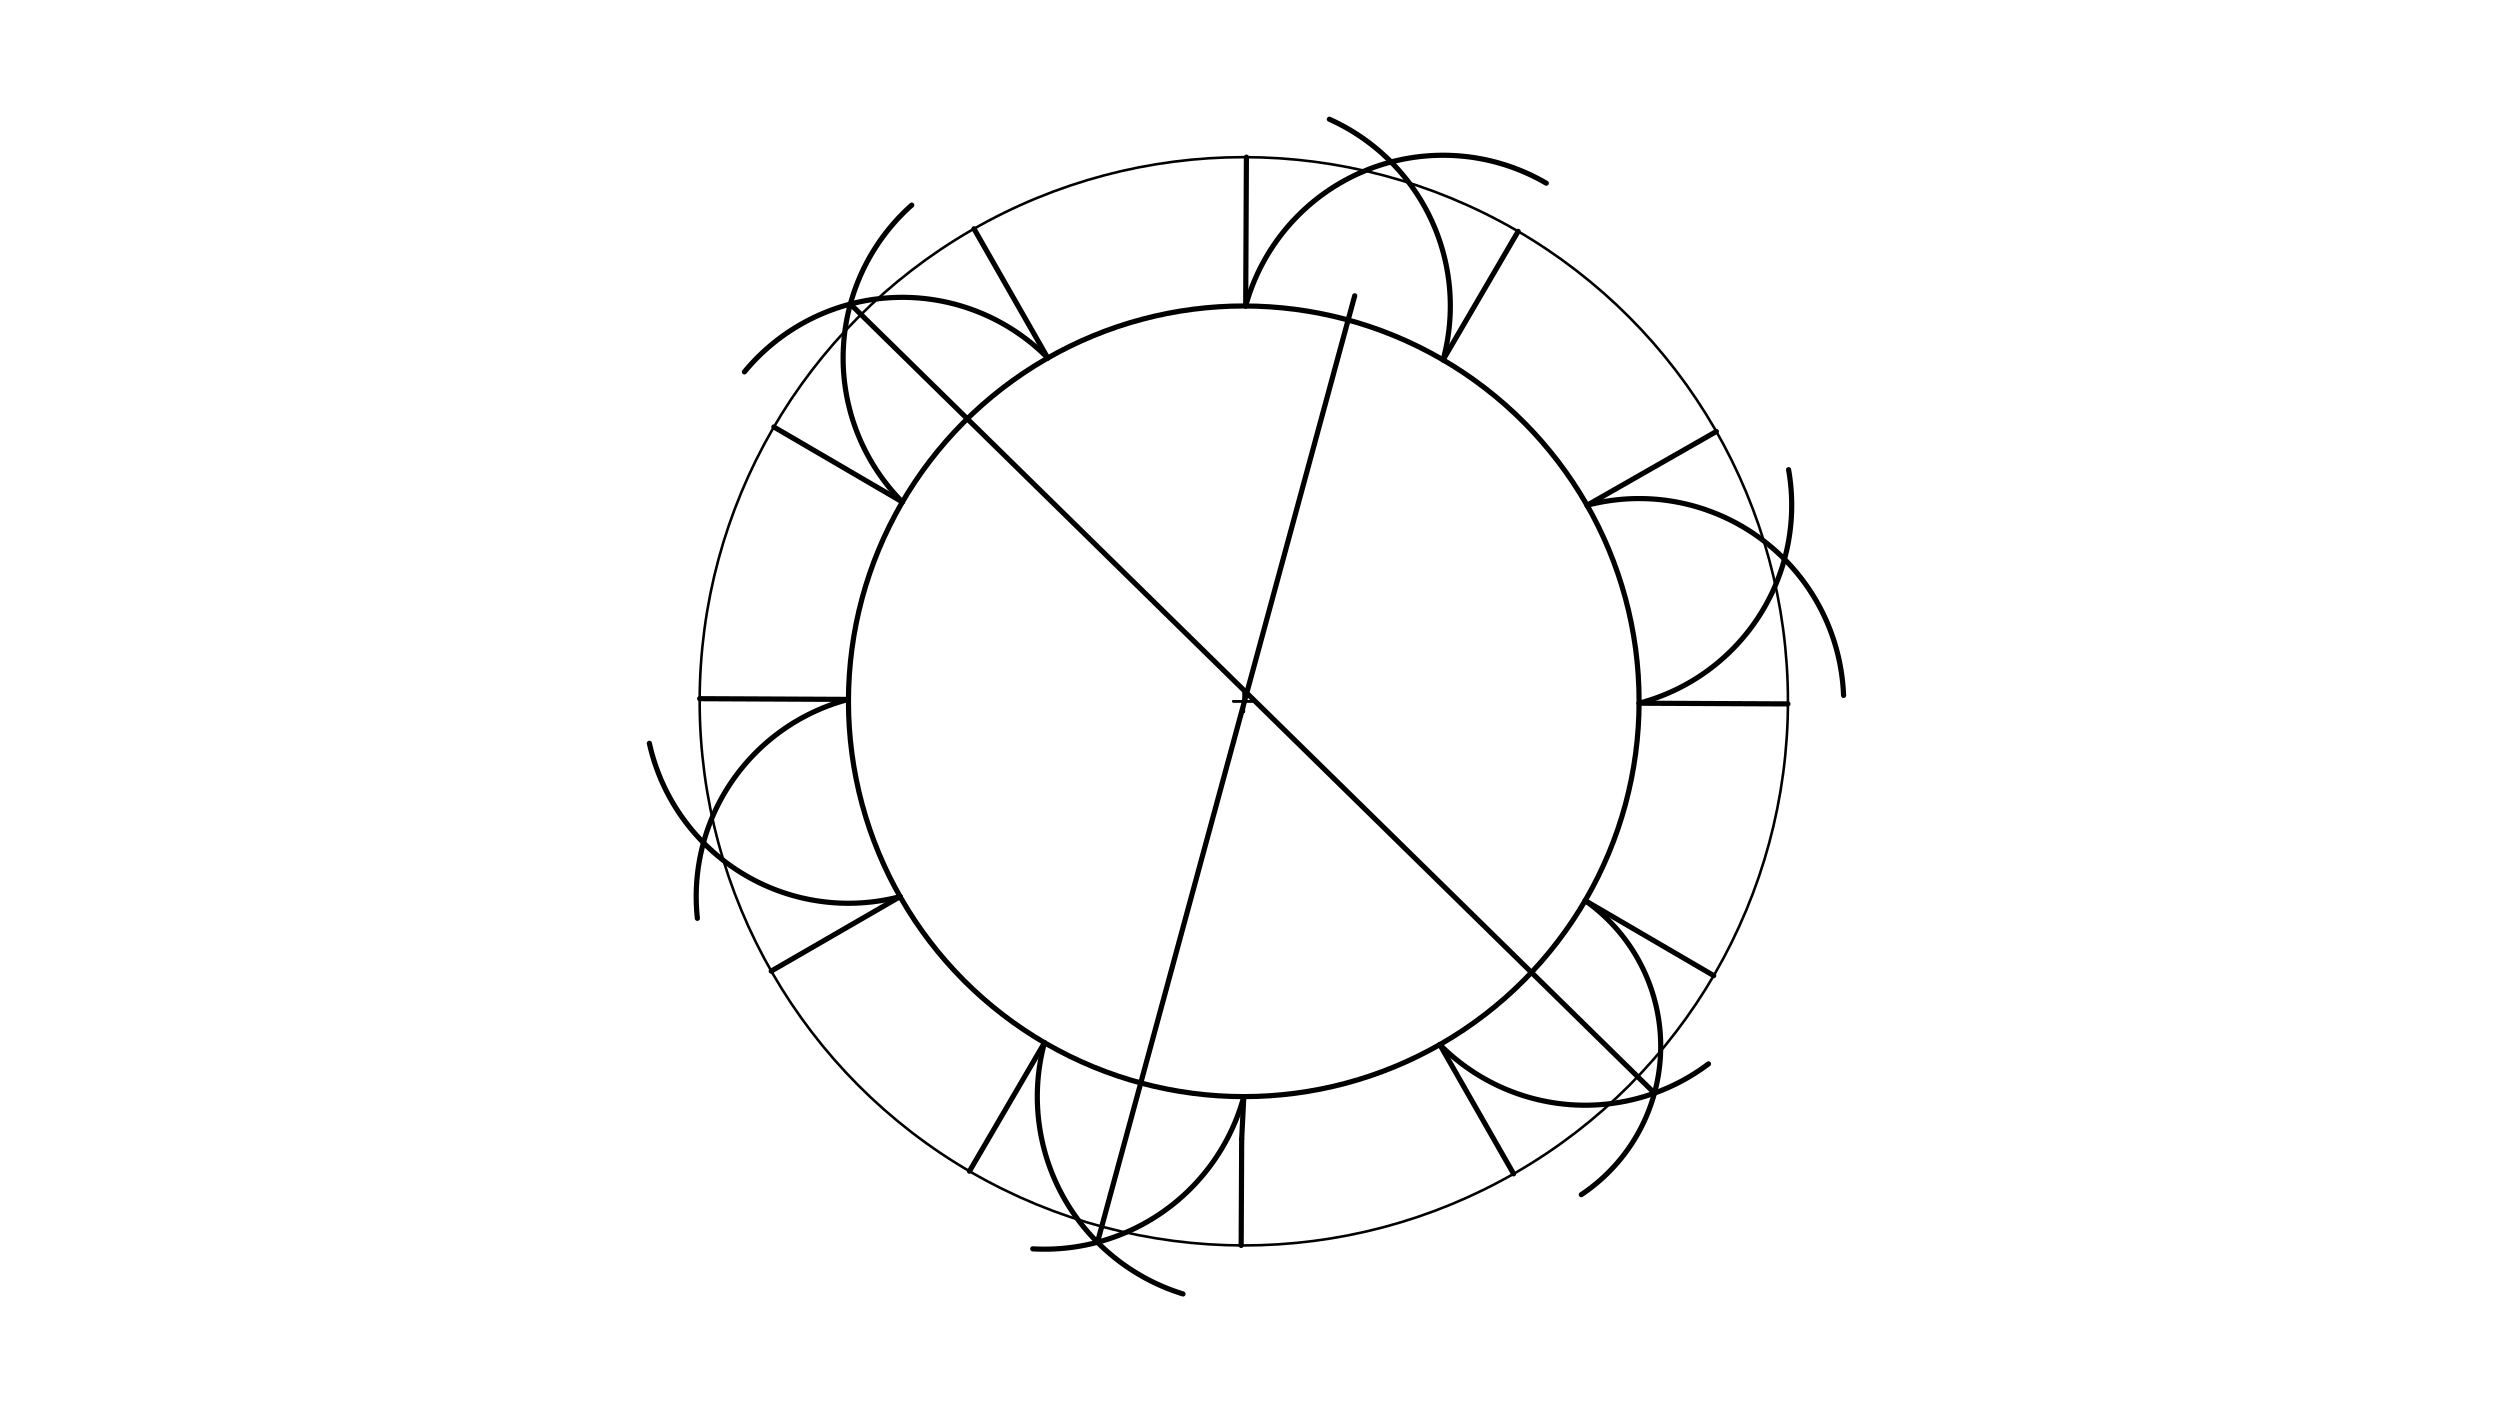 <svg xmlns="http://www.w3.org/2000/svg" class="svg--816" height="100%" preserveAspectRatio="xMidYMid meet" viewBox="0 0 963.78 541.417" width="100%"><defs><marker id="marker-arrow" markerHeight="16" markerUnits="userSpaceOnUse" markerWidth="24" orient="auto-start-reverse" refX="24" refY="4" viewBox="0 0 24 8"><path d="M 0 0 L 24 4 L 0 8 z" stroke="inherit"></path></marker></defs><g class="aux-layer--949"></g><g class="main-layer--75a"><g class="element--733"><g class="center--a87"><line x1="475.5" y1="270.359" x2="483.5" y2="270.359" stroke="#000000" stroke-width="1" stroke-linecap="round"></line><line x1="479.5" y1="266.359" x2="479.5" y2="274.359" stroke="#000000" stroke-width="1" stroke-linecap="round"></line><circle class="hit--87b" cx="479.5" cy="270.359" r="4" stroke="none" fill="transparent"></circle></g><circle cx="479.5" cy="270.359" fill="none" r="209.774" stroke="#000000" stroke-dasharray="none" stroke-width="1"></circle></g><g class="element--733"><g class="center--a87"><line x1="475.49" y1="270.359" x2="483.49" y2="270.359" stroke="#000000" stroke-width="1" stroke-linecap="round"></line><line x1="479.49" y1="266.359" x2="479.49" y2="274.359" stroke="#000000" stroke-width="1" stroke-linecap="round"></line><circle class="hit--87b" cx="479.49" cy="270.359" r="4" stroke="none" fill="transparent"></circle></g><circle cx="479.49" cy="270.359" fill="none" r="152.399" stroke="#000000" stroke-dasharray="none" stroke-width="2"></circle></g><g class="element--733"><line stroke="#000000" stroke-dasharray="none" stroke-linecap="round" stroke-width="2" x1="403.931" x2="375.486" y1="138.01" y2="88.189"></line></g><g class="element--733"><line stroke="#000000" stroke-dasharray="none" stroke-linecap="round" stroke-width="2" x1="480.228" x2="480.504" y1="117.962" y2="60.588"></line></g><g class="element--733"><line stroke="#000000" stroke-dasharray="none" stroke-linecap="round" stroke-width="2" x1="556.329" x2="585.257" y1="138.748" y2="89.195"></line></g><g class="element--733"><line stroke="#000000" stroke-dasharray="none" stroke-linecap="round" stroke-width="2" x1="611.837" x2="661.669" y1="194.795" y2="166.343"></line></g><g class="element--733"><line stroke="#000000" stroke-dasharray="none" stroke-linecap="round" stroke-width="2" x1="631.888" x2="689.271" y1="271.092" y2="271.368"></line></g><g class="element--733"><line stroke="#000000" stroke-dasharray="none" stroke-linecap="round" stroke-width="2" x1="611.104" x2="660.661" y1="347.193" y2="376.123"></line></g><g class="element--733"><line stroke="#000000" stroke-dasharray="none" stroke-linecap="round" stroke-width="2" x1="555.06" x2="583.51" y1="402.703" y2="452.532"></line></g><g class="element--733"><line stroke="#000000" stroke-dasharray="none" stroke-linecap="round" stroke-width="2" x1="347.876" x2="298.335" y1="193.526" y2="164.605"></line></g><g class="element--733"><line stroke="#000000" stroke-dasharray="none" stroke-linecap="round" stroke-width="2" x1="327.093" x2="269.729" y1="269.627" y2="269.351"></line></g><g class="element--733"><line stroke="#000000" stroke-dasharray="none" stroke-linecap="round" stroke-width="2" x1="346.992" x2="297.326" y1="345.658" y2="374.367"></line></g><g class="element--733"><line stroke="#000000" stroke-dasharray="none" stroke-linecap="round" stroke-width="2" x1="402.662" x2="373.739" y1="401.976" y2="451.521"></line></g><g class="element--733"><line stroke="#000000" stroke-dasharray="none" stroke-linecap="round" stroke-width="2" x1="478.684" x2="478.487" y1="439.083" y2="480.131"></line></g><g class="element--733"><line stroke="#000000" stroke-dasharray="none" stroke-linecap="round" stroke-width="2" x1="478.684" x2="479.5" y1="439.083" y2="422.76"></line></g><g class="element--733"><path d="M 556.329 138.748 A 78.889 78.889 0 0 0 512.499 45.976" fill="none" stroke="#000000" stroke-dasharray="none" stroke-linecap="round" stroke-width="2"></path></g><g class="element--733"><path d="M 480.228 117.962 A 78.889 78.889 0 0 1 596.101 70.619" fill="none" stroke="#000000" stroke-dasharray="none" stroke-linecap="round" stroke-width="2"></path></g><g class="element--733"><path d="M 631.888 271.092 A 78.888 78.888 0 0 0 689.522 181.072" fill="none" stroke="#000000" stroke-dasharray="none" stroke-linecap="round" stroke-width="2"></path></g><g class="element--733"><path d="M 611.837 194.795 A 78.888 78.888 0 0 1 710.718 268.078" fill="none" stroke="#000000" stroke-dasharray="none" stroke-linecap="round" stroke-width="2"></path></g><g class="element--733"><path d="M 555.06 402.703 A 78.882 78.882 0 0 0 658.633 410.148" fill="none" stroke="#000000" stroke-dasharray="none" stroke-linecap="round" stroke-width="2"></path></g><g class="element--733"><path d="M 611.104 347.193 A 68.725 68.725 0 0 1 609.622 460.542" fill="none" stroke="#000000" stroke-dasharray="none" stroke-linecap="round" stroke-width="2"></path></g><g class="element--733"><path d="M 402.662 401.976 A 79.599 79.599 0 0 0 456.059 498.828" fill="none" stroke="#000000" stroke-dasharray="none" stroke-linecap="round" stroke-width="2"></path></g><g class="element--733"><path d="M 479.5 422.759 A 79.599 79.599 0 0 1 398.135 481.446" fill="none" stroke="#000000" stroke-dasharray="none" stroke-linecap="round" stroke-width="2"></path></g><g class="element--733"><path d="M 327.093 269.627 A 78.592 78.592 0 0 0 268.846 354.017" fill="none" stroke="#000000" stroke-dasharray="none" stroke-linecap="round" stroke-width="2"></path></g><g class="element--733"><path d="M 346.992 345.658 A 78.592 78.592 0 0 1 250.345 286.556" fill="none" stroke="#000000" stroke-dasharray="none" stroke-linecap="round" stroke-width="2"></path></g><g class="element--733"><path d="M 347.876 193.526 A 78.893 78.893 0 0 1 351.479 79.078" fill="none" stroke="#000000" stroke-dasharray="none" stroke-linecap="round" stroke-width="2"></path></g><g class="element--733"><path d="M 403.931 138.01 A 78.893 78.893 0 0 0 286.986 143.361" fill="none" stroke="#000000" stroke-dasharray="none" stroke-linecap="round" stroke-width="2"></path></g><g class="element--733"><line stroke="#000000" stroke-dasharray="none" stroke-linecap="round" stroke-width="2" x1="327.825" x2="637.811" y1="117.223" y2="421.416"></line></g><g class="element--733"><line stroke="#000000" stroke-dasharray="none" stroke-linecap="round" stroke-width="2" x1="522.258" x2="423.083" y1="114.038" y2="478.911"></line></g></g><g class="snaps-layer--ac6"></g><g class="temp-layer--52d"></g></svg>